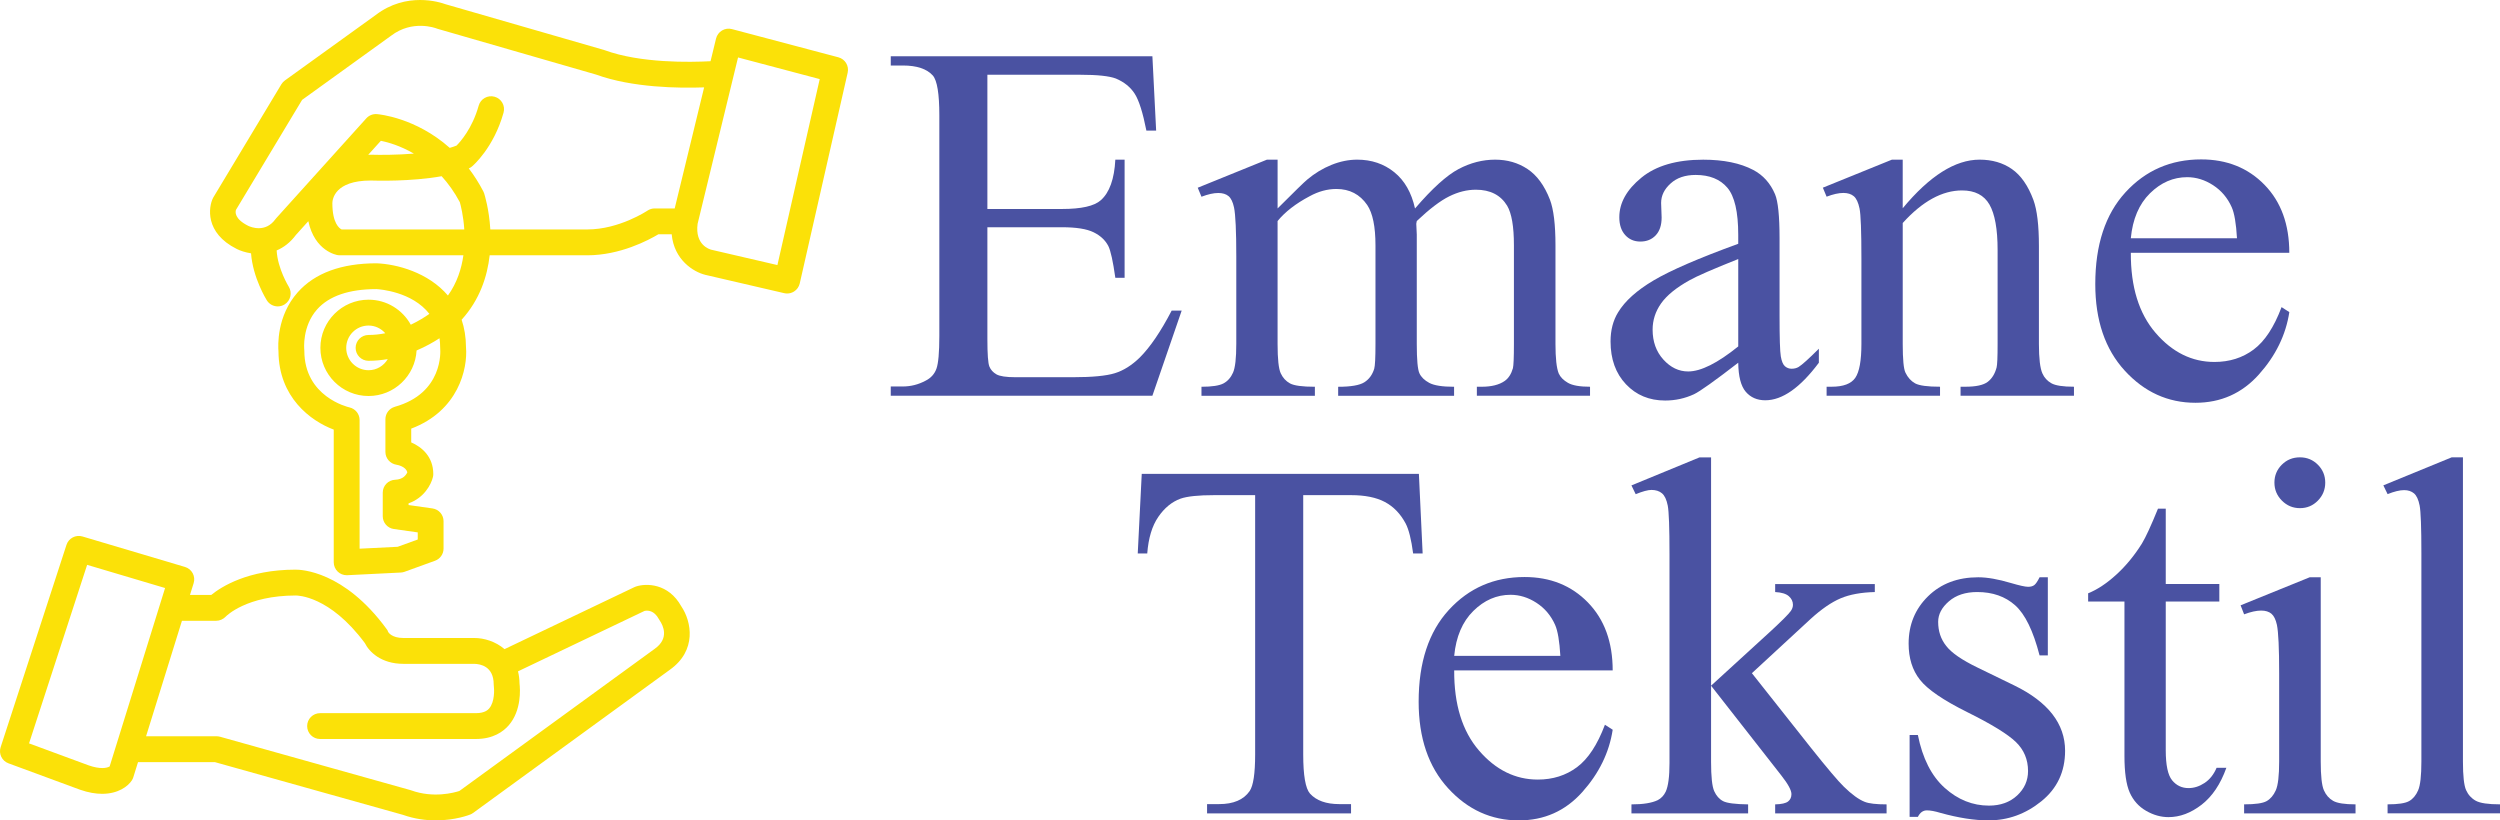 <?xml version="1.0" encoding="UTF-8"?>
<svg id="Layer_1" xmlns="http://www.w3.org/2000/svg" version="1.1" viewBox="0 0 176.747 58">
  <!-- Generator: Adobe Illustrator 29.4.0, SVG Export Plug-In . SVG Version: 2.1.0 Build 152)  -->
  <defs>
    <style>
      .st0 {
        fill: #4a52a2;
      }

      .st1 {
        fill: #fbe108;
      }
    </style>
  </defs>
  <g>
    <path class="st1" d="M44.961,41.466c-.036.012-.071.026-.105.042l-9.185,4.385c-.645-.552-1.467-.787-2.125-.787h-5.024c-.844,0-1.07-.413-1.079-.427-.03-.103-.053-.127-.116-.214-3.007-4.109-6.052-4.196-6.446-4.191-3.353.002-5.237,1.211-5.944,1.787h-1.506l.259-.832c.073-.233.049-.485-.066-.701-.115-.215-.311-.376-.545-.445l-7.25-2.155c-.474-.141-.976.122-1.129.593L.045,52.826c-.152.467.092.97.552,1.139l5.06,1.866c.592.207,1.113.291,1.564.291,1.134,0,1.827-.529,2.1-.949.046-.07.082-.147.106-.227l.331-1.066h5.43l13.298,3.728c.829.293,1.626.392,2.323.392,1.388,0,2.379-.391,2.44-.416.069-.028.135-.065.195-.108l13.908-10.121c1.923-1.358,1.548-3.408.814-4.49-.915-1.644-2.492-1.637-3.205-1.399ZM6.275,54.113l-4.222-1.557,4.107-12.622,5.511,1.638-3.92,12.616c-.197.118-.67.207-1.476-.075ZM46.289,45.87l-13.811,10.051c-.375.122-1.831.523-3.406-.044-.02-.007-.041-.014-.062-.02l-13.449-3.77c-.08-.022-.163-.034-.246-.034h-4.988l2.537-8.165h2.421c.248,0,.493-.109.665-.287.059-.061,1.487-1.5,4.973-1.501.095.006,2.373-.005,4.875,3.368.296.601,1.135,1.464,2.725,1.464h5.015c.411.009,1.367.168,1.367,1.454,0,.045.003.089.01.133.032.214.068,1.105-.327,1.563-.072.083-.291.337-.944.337h-11.015c-.504,0-.913.409-.913.913s.409.913.913.913h11.015c1.231,0,1.944-.528,2.326-.97.916-1.061.805-2.574.761-2.952-.004-.314-.043-.599-.107-.862l8.945-4.271c.221-.048.675-.05,1.017.585.015.027.036.061.053.087.243.358.695,1.268-.349,2.006Z"/>
    <path class="st1" d="M59.273,4.051l-7.527-1.994c-.238-.064-.49-.028-.701.098-.211.125-.362.33-.421.569l-.39,1.604c-1.431.077-4.954.149-7.491-.782-.02-.007-.04-.014-.061-.02L31.493.297c-.398-.146-2.755-.9-4.929.763l-6.422,4.628c-.1.072-.185.164-.249.27l-4.802,7.984c-.012.02-.024.041-.034.062-.307.613-.602,2.455,1.681,3.597.256.128.608.246,1.01.308.132,1.734,1.071,3.251,1.118,3.327.173.275.469.426.772.426.166,0,.334-.045.484-.14.427-.267.556-.83.29-1.258-.009-.014-.785-1.276-.853-2.558.483-.203.954-.548,1.362-1.096l.877-.973c.457,2.129,2.009,2.39,2.086,2.402.044.006.088.01.132.01h8.746c-.133.947-.45,1.947-1.093,2.844-1.393-1.635-3.615-2.223-5.043-2.278-2.49,0-4.366.689-5.575,2.048-1.494,1.679-1.396,3.786-1.363,4.182.02,3.244,2.267,4.912,3.907,5.528v9.38c0,.25.103.489.284.662.17.162.396.252.629.252.015,0,.03,0,.045-.001l3.786-.188c.091-.005.18-.023.266-.054l2.152-.78c.361-.131.602-.474.602-.859v-1.936c0-.455-.335-.841-.785-.904l-1.689-.239v-.121c1.086-.377,1.597-1.32,1.724-1.863.016-.068.024-.138.024-.208,0-1.227-.807-1.911-1.56-2.237v-.974c3.329-1.255,4.002-4.23,3.873-5.75-.004-.73-.117-1.376-.309-1.949,1.283-1.414,1.815-3.061,1.983-4.555h6.903c2.32,0,4.335-1.073,5.024-1.486h.941c.166,1.809,1.537,2.659,2.372,2.867l5.583,1.296c.068.016.138.024.207.024.17,0,.338-.047.485-.139.206-.129.352-.335.406-.571l3.389-14.903c.109-.479-.181-.959-.656-1.085ZM27.916,28.76c-.395.11-.668.47-.668.88v2.313c0,.449.336.833.78.903.073.012.674.12.768.541-.087.192-.311.5-.857.521-.491.018-.879.421-.879.912v1.667c0,.455.335.841.785.904l1.689.239v.503l-1.421.515-2.69.134v-9.097c0-.427-.3-.797-.716-.892-.13-.03-3.191-.761-3.191-4.004,0-.035-.002-.071-.006-.106-.002-.016-.157-1.622.908-2.818.844-.949,2.253-1.432,4.188-1.436.25.014,2.531.182,3.751,1.752-.31.219-.759.503-1.315.767-.579-1.054-1.7-1.77-2.986-1.77-1.878,0-3.405,1.527-3.405,3.405s1.527,3.405,3.405,3.405c1.815,0,3.298-1.428,3.396-3.219.649-.276,1.197-.589,1.621-.865.031.213.047.439.047.679,0,.026.002.057.004.083.011.127.222,3.127-3.209,4.083ZM26.056,25.508h.003c.471,0,.922-.046,1.355-.121-.274.468-.777.787-1.358.787-.87,0-1.579-.708-1.579-1.579s.708-1.579,1.579-1.579c.473,0,.894.214,1.183.545-.377.074-.771.121-1.181.121,0,0-.002,0-.003,0-.504,0-.913.409-.913.913,0,.504.408.913.913.914ZM23.497,14.36c.005-.267.163-1.597,2.717-1.597.362.013,2.863.082,5.009-.305.46.508.9,1.11,1.287,1.838.062.219.251.955.315,1.926h-8.674c-.157-.076-.654-.428-.654-1.861ZM26.032,10.945l.894-.991c.496.1,1.369.344,2.335.906-1.213.097-2.396.099-3.015.078-.073,0-.142.005-.214.007ZM46.285,14.736c-.182,0-.36.055-.512.157-.02.013-1.992,1.329-4.25,1.329h-6.858c-.083-1.426-.405-2.454-.437-2.554-.016-.049-.036-.096-.06-.141-.316-.605-.662-1.142-1.027-1.62.009-.004.018-.007.027-.011.074-.034.142-.078.204-.13.062-.052,1.532-1.309,2.228-3.802.136-.486-.148-.99-.634-1.125-.487-.136-.99.149-1.125.634-.451,1.616-1.303,2.558-1.565,2.82-.145.06-.308.112-.48.162-2.404-2.138-5.002-2.376-5.149-2.387-.285-.022-.56.088-.75.299l-6.364,7.055c-.022.024-.042.05-.062.076-.708.978-1.729.56-1.918.471-.991-.496-.919-.991-.87-1.133l4.676-7.775,6.29-4.534c1.51-1.154,3.147-.54,3.21-.516.029.012.059.022.09.031l11.193,3.231c2.568.933,5.863.97,7.639.905l-2.081,8.559h-1.419ZM54.962,18.74l-4.674-1.085c-.121-.03-1.168-.337-.968-1.833l2.859-11.76,5.774,1.53-2.991,13.149Z"/>
  </g>
  <g>
    <path class="st0" d="M69.807,5.287v9.488h5.275c1.369,0,2.283-.206,2.744-.62.613-.542.956-1.499,1.027-2.868h.655v8.355h-.655c-.165-1.168-.33-1.918-.496-2.248-.213-.413-.561-.738-1.045-.974-.484-.236-1.227-.354-2.23-.354h-5.275v7.912c0,1.062.047,1.708.142,1.938.094.23.259.413.496.549.236.136.684.204,1.345.204h4.071c1.357,0,2.342-.094,2.956-.283.613-.189,1.204-.56,1.77-1.115.732-.732,1.481-1.835,2.248-3.31h.708l-2.071,6.018h-18.497v-.655h.85c.566,0,1.103-.136,1.611-.408.378-.189.634-.472.77-.85.135-.377.204-1.151.204-2.319v-15.594c0-1.522-.154-2.461-.46-2.814-.425-.472-1.133-.708-2.124-.708h-.85v-.655h18.497l.265,5.257h-.69c-.248-1.262-.522-2.13-.823-2.602-.301-.472-.747-.832-1.337-1.08-.472-.177-1.304-.265-2.496-.265h-6.585Z"/>
    <path class="st0" d="M90.322,14.739c1.18-1.18,1.876-1.859,2.089-2.036.531-.448,1.103-.796,1.717-1.044.613-.248,1.221-.372,1.823-.372,1.015,0,1.888.295,2.62.885.732.59,1.221,1.446,1.469,2.567,1.215-1.416,2.242-2.345,3.08-2.788.838-.443,1.699-.664,2.584-.664.861,0,1.626.221,2.292.664s1.195,1.165,1.584,2.168c.259.685.39,1.759.39,3.222v6.975c0,1.015.077,1.711.23,2.088.118.26.337.481.655.664.319.183.838.274,1.558.274v.637h-8.001v-.637h.336c.696,0,1.239-.135,1.629-.407.271-.189.466-.49.584-.902.047-.201.071-.773.071-1.717v-6.975c0-1.321-.159-2.254-.478-2.796-.46-.756-1.198-1.133-2.213-1.133-.626,0-1.254.157-1.885.47-.631.312-1.396.894-2.292,1.743l-.035.195.035.761v7.736c0,1.109.062,1.8.186,2.071.124.272.357.499.699.682.342.183.926.274,1.752.274v.637h-8.195v-.637c.897,0,1.513-.106,1.85-.318.336-.213.569-.531.699-.956.059-.2.089-.784.089-1.752v-6.975c0-1.321-.195-2.271-.584-2.85-.519-.755-1.245-1.133-2.177-1.133-.637,0-1.269.171-1.894.513-.98.519-1.735,1.104-2.266,1.753v8.691c0,1.062.074,1.752.221,2.071.147.319.366.558.655.717.289.159.876.238,1.761.238v.637h-8.018v-.637c.744,0,1.263-.08,1.558-.238.295-.159.519-.413.673-.761s.23-1.024.23-2.027v-6.195c0-1.782-.053-2.932-.159-3.452-.083-.39-.212-.658-.389-.805-.177-.147-.419-.221-.726-.221-.33,0-.726.088-1.186.265l-.265-.637,4.885-1.982h.761v3.452Z"/>
    <path class="st0" d="M122.892,25.643c-1.664,1.286-2.708,2.03-3.133,2.231-.637.295-1.316.443-2.036.443-1.121,0-2.044-.384-2.77-1.151s-1.089-1.776-1.089-3.027c0-.791.177-1.475.531-2.053.484-.803,1.325-1.558,2.522-2.266,1.198-.708,3.189-1.57,5.974-2.584v-.637c0-1.617-.257-2.726-.77-3.328-.513-.601-1.26-.902-2.239-.902-.743,0-1.334.201-1.77.601-.449.402-.673.862-.673,1.381l.036,1.027c0,.543-.139.962-.416,1.257-.277.295-.64.443-1.089.443-.437,0-.794-.153-1.071-.46-.277-.307-.416-.726-.416-1.257,0-1.015.519-1.947,1.558-2.797,1.038-.85,2.496-1.274,4.372-1.274,1.44,0,2.62.242,3.54.726.696.366,1.209.938,1.54,1.717.212.507.319,1.546.319,3.115v5.505c0,1.546.029,2.493.088,2.841s.157.581.292.699.292.177.469.177c.189,0,.354-.041.496-.124.248-.153.726-.584,1.434-1.292v.991c-1.322,1.77-2.584,2.655-3.788,2.655-.578,0-1.038-.201-1.381-.602-.343-.401-.519-1.086-.531-2.053ZM122.892,24.492v-6.178c-1.782.708-2.932,1.21-3.452,1.505-.932.519-1.599,1.062-2,1.628-.401.567-.602,1.186-.602,1.859,0,.85.253,1.555.761,2.115.507.561,1.092.841,1.753.841.897,0,2.077-.59,3.54-1.77Z"/>
    <path class="st0" d="M134.521,14.721c1.9-2.289,3.711-3.434,5.434-3.434.885,0,1.646.221,2.283.664s1.145,1.171,1.522,2.186c.259.708.389,1.794.389,3.257v6.921c0,1.026.083,1.723.248,2.088.13.295.339.525.628.69.289.166.823.248,1.602.248v.637h-8.018v-.637h.336c.755,0,1.283-.115,1.584-.345.301-.23.51-.569.628-1.018.047-.177.071-.732.071-1.664v-6.638c0-1.475-.192-2.546-.575-3.213-.384-.667-1.03-1-1.938-1-1.405,0-2.803.767-4.195,2.301v8.55c0,1.097.065,1.776.195,2.035.165.343.392.593.681.753.289.159.876.238,1.761.238v.637h-8.019v-.637h.354c.826,0,1.384-.209,1.673-.628.289-.418.434-1.218.434-2.398v-6.019c0-1.947-.044-3.133-.133-3.558s-.224-.714-.407-.867c-.183-.153-.428-.23-.735-.23-.33,0-.726.088-1.186.265l-.265-.637,4.885-1.982h.761v3.434Z"/>
    <path class="st0" d="M150.647,17.872c-.012,2.408.572,4.296,1.753,5.665,1.18,1.369,2.567,2.053,4.16,2.053,1.062,0,1.985-.292,2.77-.877s1.443-1.584,1.974-3l.549.354c-.248,1.617-.968,3.089-2.16,4.417s-2.685,1.992-4.478,1.992c-1.947,0-3.614-.758-5.001-2.275-1.387-1.516-2.08-3.555-2.08-6.116,0-2.773.711-4.935,2.133-6.487,1.422-1.552,3.207-2.328,5.354-2.328,1.817,0,3.31.599,4.478,1.797,1.168,1.198,1.752,2.8,1.752,4.806h-11.205ZM150.647,16.845h7.505c-.059-1.038-.183-1.77-.372-2.195-.295-.661-.735-1.18-1.319-1.558s-1.195-.566-1.832-.566c-.98,0-1.856.38-2.629,1.141s-1.224,1.821-1.354,3.177Z"/>
  </g>
  <g>
    <path class="st0" d="M100.314,33.501l.265,5.629h-.672c-.13-.991-.307-1.699-.531-2.124-.366-.684-.853-1.189-1.461-1.513s-1.407-.487-2.398-.487h-3.381v18.338c0,1.475.159,2.396.478,2.761.448.495,1.139.744,2.071.744h.832v.655h-10.179v-.655h.85c1.015,0,1.734-.307,2.16-.921.259-.378.389-1.239.389-2.584v-18.338h-2.885c-1.121,0-1.918.083-2.389.248-.614.224-1.139.655-1.575,1.292-.437.637-.697,1.499-.779,2.584h-.672l.283-5.629h19.595Z"/>
    <path class="st0" d="M102.81,47.397c-.012,2.408.572,4.296,1.753,5.665,1.18,1.369,2.567,2.053,4.16,2.053,1.062,0,1.985-.292,2.77-.877s1.442-1.584,1.974-3l.549.354c-.248,1.617-.968,3.089-2.16,4.417s-2.685,1.992-4.478,1.992c-1.947,0-3.614-.758-5.001-2.275s-2.08-3.555-2.08-6.116c0-2.773.711-4.935,2.133-6.487,1.422-1.552,3.207-2.328,5.354-2.328,1.817,0,3.31.599,4.478,1.797,1.168,1.198,1.753,2.8,1.753,4.806h-11.205ZM102.81,46.37h7.505c-.06-1.038-.183-1.77-.372-2.195-.295-.661-.734-1.18-1.319-1.558s-1.195-.566-1.832-.566c-.98,0-1.856.38-2.628,1.141s-1.225,1.821-1.354,3.177Z"/>
    <path class="st0" d="M120.971,32.333v16.144l4.124-3.77c.873-.803,1.38-1.31,1.522-1.522.095-.142.142-.283.142-.425,0-.236-.097-.44-.292-.611-.195-.171-.517-.268-.965-.292v-.566h7.045v.566c-.968.024-1.773.171-2.416.443-.643.272-1.348.755-2.115,1.452l-4.16,3.841,4.16,5.257c1.156,1.452,1.935,2.372,2.336,2.761.566.555,1.062.915,1.487,1.08.295.118.808.177,1.54.177v.637h-7.877v-.637c.448-.011.752-.08.912-.204s.239-.298.239-.522c0-.271-.236-.708-.708-1.309l-4.974-6.355v5.381c0,1.051.073,1.741.221,2.071.147.33.357.566.628.708.271.142.861.218,1.77.23v.637h-8.248v-.637c.826,0,1.445-.1,1.859-.3.248-.13.436-.331.566-.602.177-.39.265-1.062.265-2.018v-14.763c0-1.876-.041-3.024-.124-3.443-.083-.418-.218-.708-.407-.867-.189-.159-.437-.239-.744-.239-.248,0-.62.1-1.115.301l-.301-.62,4.814-1.982h.815Z"/>
    <path class="st0" d="M144.779,40.812v5.523h-.584c-.448-1.735-1.024-2.915-1.726-3.541-.702-.625-1.596-.938-2.682-.938-.826,0-1.493.218-2,.655-.507.437-.761.921-.761,1.452,0,.661.189,1.227.566,1.699.366.484,1.109.998,2.231,1.54l2.584,1.257c2.395,1.168,3.593,2.708,3.593,4.62,0,1.475-.558,2.664-1.673,3.566-1.115.903-2.363,1.355-3.744,1.355-.991,0-2.124-.177-3.398-.531-.389-.118-.708-.177-.956-.177-.272,0-.484.154-.637.46h-.584v-5.788h.584c.33,1.652.962,2.897,1.894,3.735.932.838,1.977,1.257,3.133,1.257.814,0,1.478-.239,1.992-.717.513-.478.77-1.053.77-1.726,0-.815-.286-1.499-.859-2.053-.572-.554-1.714-1.257-3.425-2.106-1.711-.85-2.833-1.617-3.363-2.301-.531-.673-.796-1.523-.796-2.549,0-1.333.457-2.449,1.372-3.346.914-.897,2.098-1.345,3.549-1.345.637,0,1.41.136,2.319.407.602.177,1.003.266,1.204.266.189,0,.337-.041.443-.124.106-.082.23-.265.371-.549h.584Z"/>
    <path class="st0" d="M153.116,35.962v5.328h3.788v1.239h-3.788v10.515c0,1.05.151,1.758.452,2.124.301.366.687.549,1.159.549.389,0,.767-.12,1.133-.363.366-.241.649-.599.85-1.071h.691c-.413,1.157-.998,2.027-1.753,2.611-.756.584-1.534.876-2.337.876-.543,0-1.074-.15-1.593-.451s-.903-.732-1.151-1.292-.371-1.425-.371-2.594v-10.904h-2.567v-.584c.648-.259,1.312-.699,1.991-1.319s1.284-1.354,1.814-2.204c.271-.448.649-1.269,1.133-2.461h.549Z"/>
    <path class="st0" d="M164.073,40.812v13.028c0,1.015.074,1.69.221,2.027s.366.587.655.752c.289.166.817.248,1.584.248v.637h-7.877v-.637c.791,0,1.321-.076,1.593-.23.271-.153.487-.407.646-.761.159-.354.239-1.032.239-2.035v-6.249c0-1.758-.053-2.897-.159-3.416-.083-.378-.213-.64-.39-.788-.177-.147-.418-.221-.725-.221-.331,0-.732.088-1.204.265l-.248-.637,4.885-1.982h.779ZM162.604,32.333c.496,0,.918.174,1.266.522s.522.77.522,1.266-.174.92-.522,1.274c-.348.354-.77.531-1.266.531s-.92-.177-1.274-.531c-.354-.354-.531-.779-.531-1.274s.174-.918.522-1.266c.348-.348.776-.522,1.283-.522Z"/>
    <path class="st0" d="M174.127,32.333v21.507c0,1.015.074,1.687.221,2.017.147.331.375.582.682.753s.879.256,1.717.256v.637h-7.948v-.637c.744,0,1.251-.076,1.523-.23.271-.153.484-.407.637-.761.154-.354.23-1.032.23-2.035v-14.728c0-1.829-.042-2.953-.124-3.372-.083-.418-.216-.705-.398-.859-.183-.153-.416-.23-.699-.23-.307,0-.697.095-1.168.283l-.301-.62,4.833-1.982h.796Z"/>
  </g>
</svg>